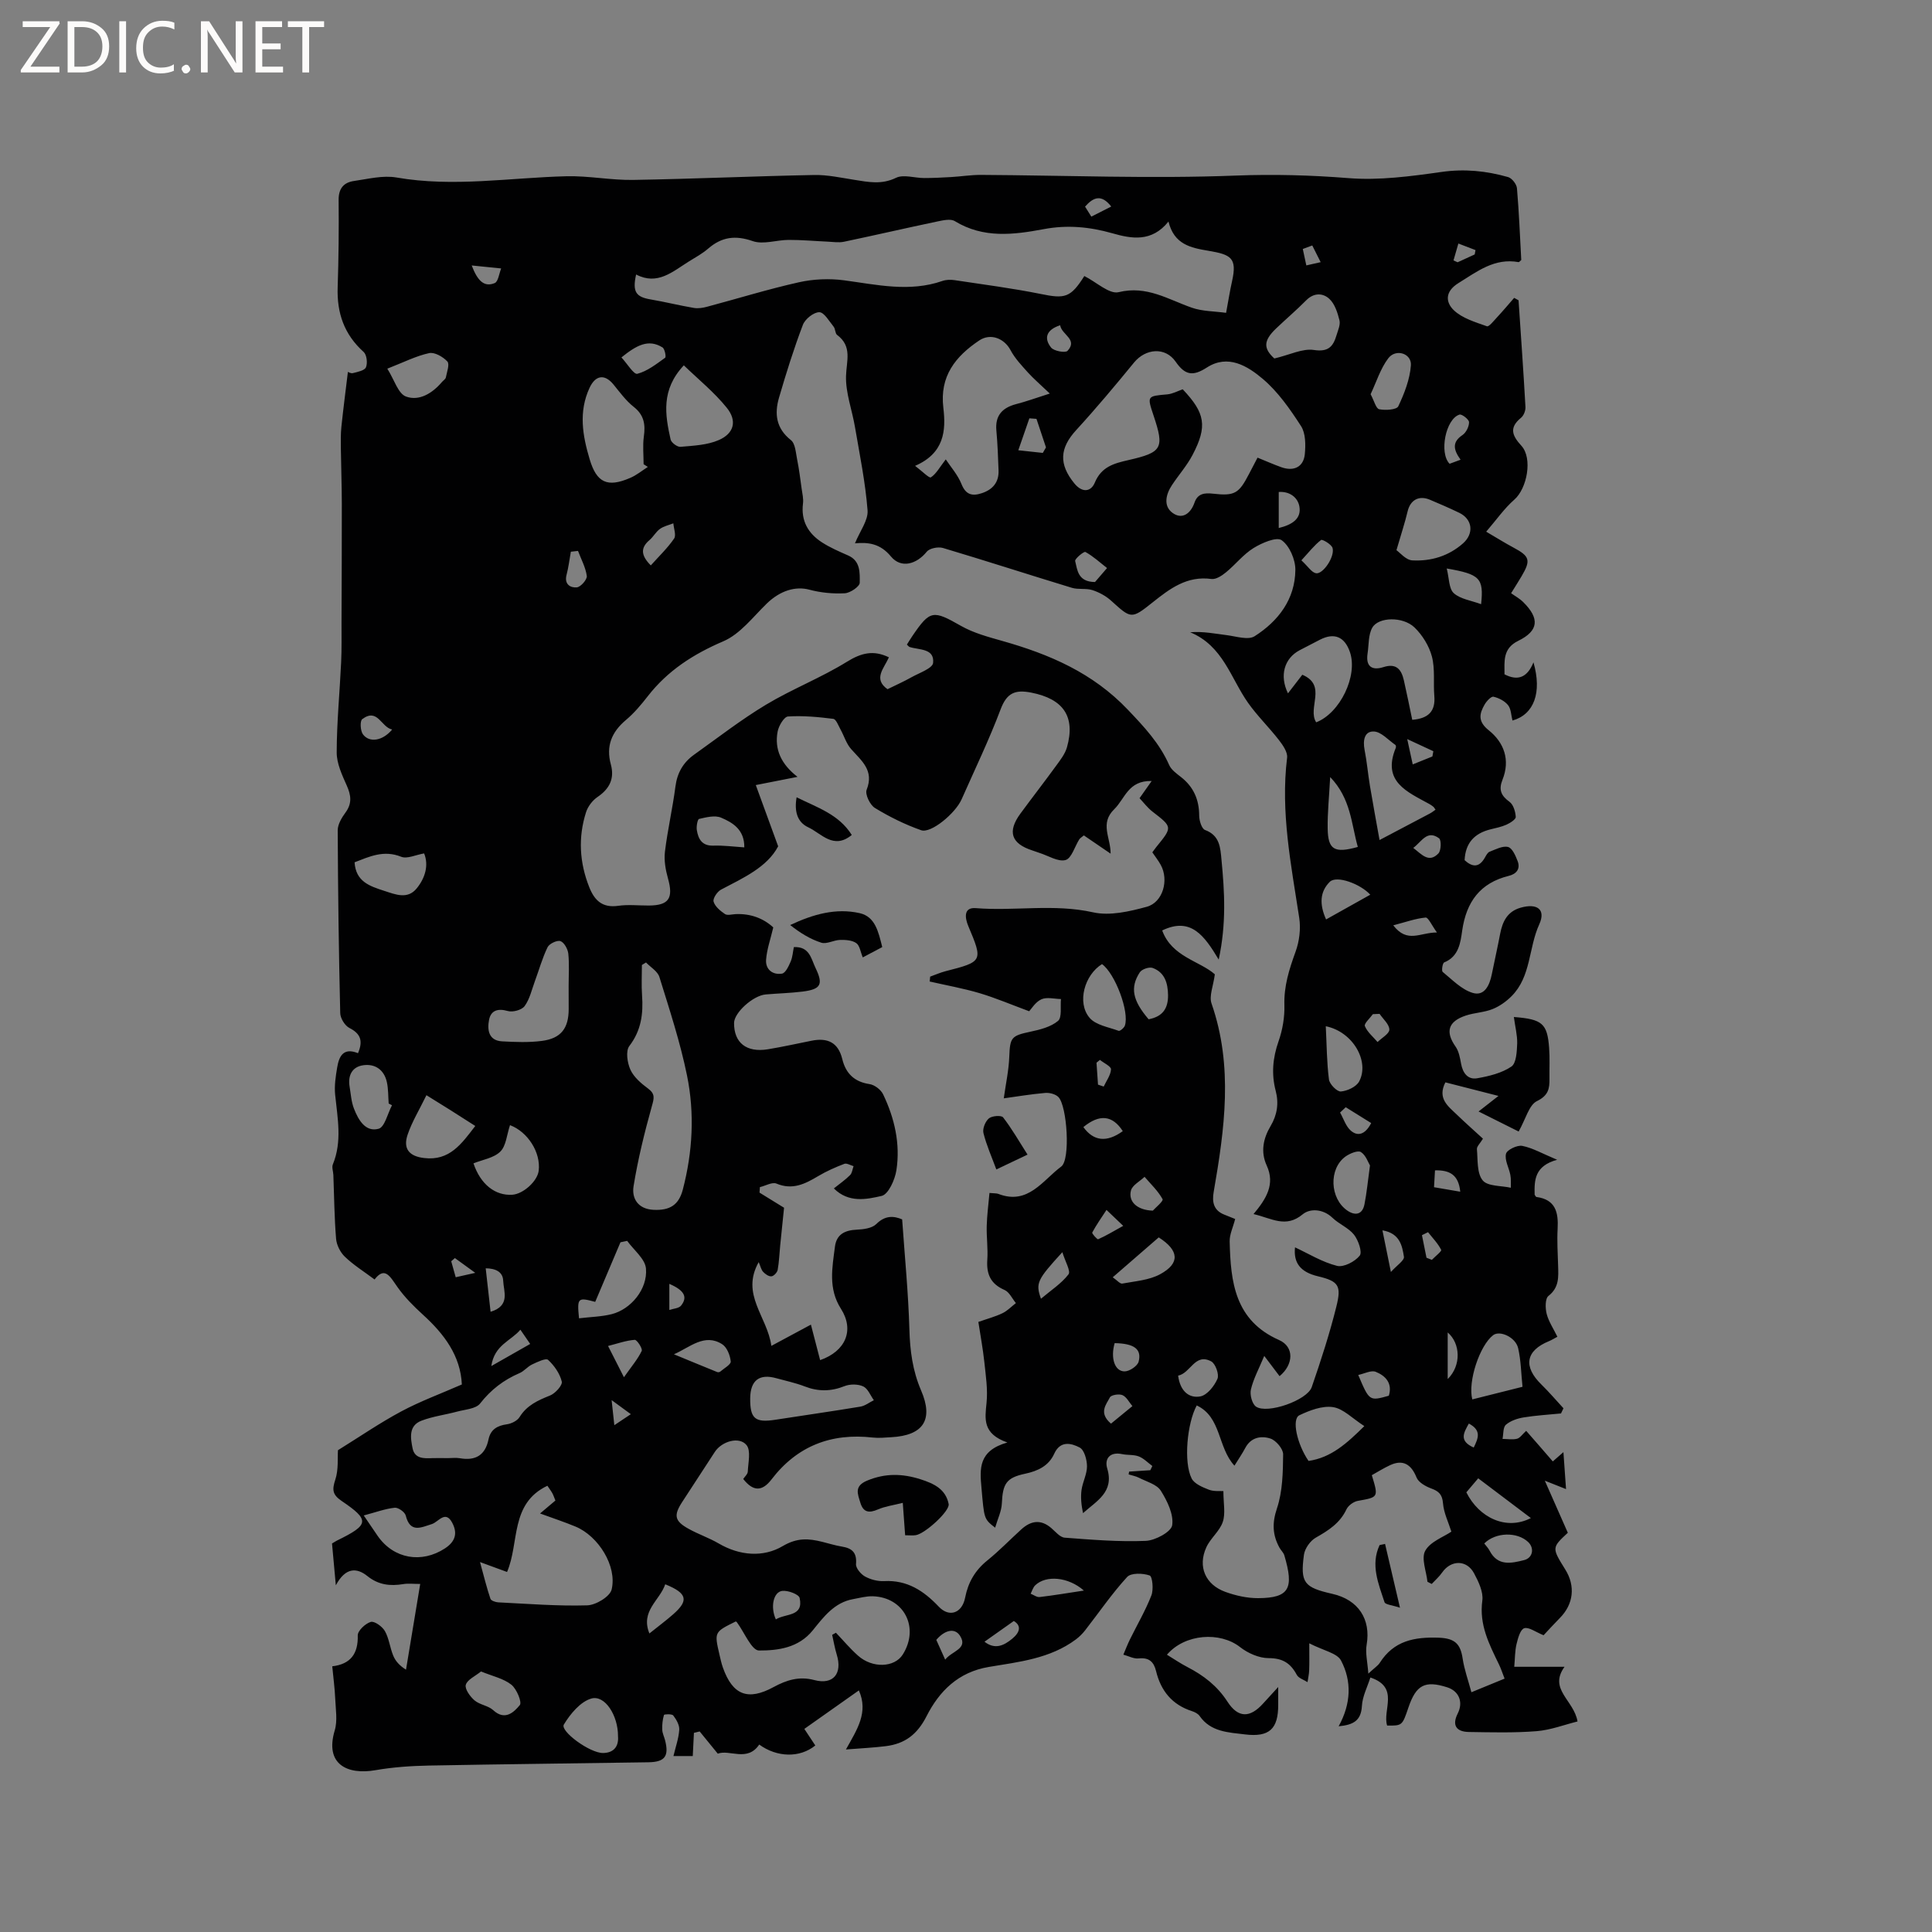 <svg enable-background="new 0 0 400 400" viewBox="0 0 400 400" xmlns="http://www.w3.org/2000/svg"><rect x="0" y="0" width="400" height="400" fill="#808080" stroke="none"/><g fill="#fcfbfa"><path d="m12.4 4.8-6.1 9h6v1.2h-8v-.5l6.1-8.9h-5.7v-1.2h7.6v.4z"/><path d="m14 15v-10.6h3c1.6 0 2.9.5 4 1.4s1.6 2.2 1.6 3.8-.5 3-1.6 3.9-2.4 1.5-4 1.5zm1.4-9.4v8.2h1.6c1.3 0 2.4-.4 3.1-1.1s1.1-1.8 1.1-3.1-.4-2.3-1.2-3-1.8-1-3.1-1z"/><path d="m26.1 4.4v10.6h-1.4v-10.6z"/><path d="m36.1 14.6c-.8.4-1.8.6-2.9.6-1.5 0-2.7-.5-3.6-1.4s-1.4-2.2-1.4-3.8c0-1.7.5-3.1 1.5-4.1s2.3-1.6 3.9-1.6c1 0 1.8.1 2.5.4v1.4c-.8-.4-1.6-.6-2.5-.6-1.2 0-2.1.4-2.9 1.2s-1.1 1.8-1.1 3.2c0 1.3.3 2.3 1 3s1.6 1.1 2.7 1.1c1 0 2-.2 2.7-.7v1.3z"/><path d="m37.6 14.3c0-.2.1-.5.3-.6s.4-.3.6-.3c.3 0 .5.1.6.3s.3.4.3.6-.1.4-.3.6-.4.3-.6.3c-.3 0-.5-.1-.6-.3s-.3-.4-.3-.6z"/><path d="m50.2 15h-1.6l-5.3-8.2c-.2-.2-.3-.5-.4-.7 0 .2.1.7.1 1.5v7.4h-1.4v-10.6h1.7l5.2 8.1c.2.4.4.6.4.7 0-.3-.1-.8-.1-1.5v-7.3h1.4z"/><path d="m58.6 15h-5.7v-10.6h5.5v1.2h-4.1v3.4h3.8v1.2h-3.8v3.6h4.3z"/><path d="m67.1 5.6h-3.1v9.4h-1.4v-9.4h-3v-1.2h7.5z"/></g><path d="m313.43 210.56c5.91.45 6.92 1.36 7.3 6.39.16 2.11.04 4.24.07 6.36.03 2.06-.2 3.49-2.59 4.66-1.65.81-2.3 3.66-3.79 6.3-2.16-1.08-4.82-2.41-8.3-4.15 1.8-1.41 2.71-2.12 4.12-3.22-3.97-1.01-7.47-1.91-10.99-2.81-1.69 3.32.53 4.91 2.32 6.63 1.75 1.69 3.57 3.3 5.46 5.03-.58.97-1.3 1.61-1.25 2.18.2 2.22-.03 4.95 1.19 6.45 1.02 1.26 3.82 1.08 5.83 1.53-.02-.88.07-1.79-.1-2.65-.28-1.49-1.22-3.07-.9-4.38.2-.82 2.32-1.84 3.36-1.64 2.17.43 4.19 1.61 7.23 2.88-4.67 1.27-4.74 4.21-4.66 7.23.12.16.23.45.37.47 3.97.53 4.57 3.19 4.39 6.57-.14 2.53.02 5.09.1 7.63.07 2.33.25 4.53-2 6.29-.7.55-.67 2.54-.37 3.71.41 1.6 1.4 3.05 2.22 4.74-.65.35-1.16.67-1.71.9-4.87 1.98-5.42 5.27-1.58 9.01 1.59 1.56 3.04 3.26 4.55 4.9-.17.36-.34.71-.51 1.07-2.58.26-5.18.4-7.73.82-1.29.21-2.72.69-3.68 1.52-.62.54-.49 1.93-.7 2.93 1.01.01 2.06.2 3-.03.63-.16 1.11-.93 1.9-1.64.91 1.04 1.79 2.04 2.66 3.04.9 1.04 1.8 2.08 2.85 3.29.65-.57 1.21-1.05 2.2-1.92.19 2.73.35 4.94.54 7.65-1.49-.59-2.39-.95-4.39-1.74 1.8 4.08 3.25 7.35 4.76 10.78-3.33 3.1-3.33 3.1-.52 7.62 2.13 3.42 1.7 7.17-1.12 10.02-1.26 1.28-2.47 2.61-3.38 3.58-1.66-.67-3.06-1.75-4.01-1.45-.81.26-1.3 2.08-1.59 3.29-.34 1.42-.31 2.94-.47 4.69h10.41c-3.37 4.67 1.95 6.9 2.69 11.32-2.74.68-5.57 1.78-8.48 2.01-4.64.37-9.32.24-13.99.17-2.73-.04-3.52-1.47-2.34-3.81 1.2-2.37.28-4.67-2.2-5.45-4.59-1.45-6.41-.49-8 4.19-1.28 3.77-1.28 3.77-4.41 3.74-1.01-3.22 2.63-7.92-3.47-9.95-.62 1.97-1.64 3.9-1.75 5.88-.17 3.09-1.8 3.93-4.82 4.22 2.6-4.71 2.73-9.36.5-13.61-.81-1.55-3.63-2.05-6.58-3.57 0 2.48.04 4.02-.02 5.57-.03.83-.22 1.65-.34 2.47-.76-.5-1.86-.81-2.23-1.52-1.28-2.39-2.91-3.45-5.81-3.45-2 0-4.31-1.02-5.93-2.29-4.12-3.23-11.39-2.79-15.14 1.58 1.44.88 2.8 1.81 4.25 2.56 3.35 1.73 6.18 3.91 8.28 7.16 2.21 3.41 4.65 3.41 7.37.4.82-.91 1.65-1.81 3.14-3.43v3.63c.02 5.03-1.81 6.8-6.89 6.18-3.4-.42-7.07-.49-9.38-3.81-.33-.48-1.01-.82-1.59-1.01-4.11-1.32-6.44-4.2-7.43-8.29-.46-1.9-1.45-2.86-3.6-2.62-1.02.11-2.11-.5-3.17-.78.45-1.06.86-2.14 1.37-3.17 1.49-3.03 3.21-5.96 4.43-9.09.48-1.22.22-3.92-.35-4.13-1.4-.5-3.87-.57-4.67.31-3.16 3.45-5.82 7.35-8.71 11.06-.55.7-1.21 1.35-1.92 1.88-5.33 3.97-11.78 4.64-17.99 5.68-6.38 1.06-10.3 5.07-12.9 10.19-1.94 3.81-4.49 5.71-8.42 6.21-2.55.32-5.13.44-8.28.69 2.33-4.18 4.7-7.66 2.68-12.23-3.94 2.78-7.57 5.34-11.29 7.97.9 1.36 1.58 2.4 2.27 3.43-3.23 2.63-7.96 2.47-11.61-.19-2.46 3.68-6.16.95-8.58 1.89-1.4-1.72-2.58-3.16-3.75-4.6-.4.1-.79.2-1.19.29-.08 1.54-.15 3.09-.24 4.8-.91 0-2.34 0-4 0 .44-1.86 1.08-3.63 1.2-5.44.07-.97-.6-2.12-1.24-2.96-.27-.35-1.87-.27-1.92-.11-.29.97-.4 2.02-.36 3.04.02.72.38 1.43.57 2.14.87 3.34.02 4.57-3.44 4.62-15.16.24-30.31.39-45.47.68-3.69.07-7.42.33-11.05.96-5.74 1-10.53-1.16-8.42-8.23.61-2.04.19-4.41.1-6.63-.09-2.11-.38-4.21-.61-6.65 3.75-.44 5.38-2.55 5.28-6.39-.03-.96 1.57-2.47 2.69-2.8.76-.22 2.39.95 2.93 1.9.86 1.52 1.04 3.42 1.72 5.07.45 1.11 1.27 2.06 2.65 2.92.95-5.76 1.91-11.51 2.94-17.75-1.47 0-2.51-.14-3.5.03-2.73.45-5.15.18-7.45-1.67-2.19-1.76-4.52-1.82-6.52 1.92-.32-3.52-.56-6.13-.79-8.66.5-.29.76-.47 1.04-.61 6.68-3.27 6.84-4.21.93-8.21-1.9-1.29-1.97-2.32-1.29-4.39.69-2.08.44-4.47.55-6.1 4.41-2.73 8.62-5.63 13.1-8.03 3.96-2.12 8.22-3.68 12.55-5.58-.27-5.94-3.65-10.44-8.05-14.44-1.92-1.75-3.79-3.62-5.28-5.73-1.51-2.13-2.59-4.37-4.74-1.57-2.27-1.69-4.39-3.01-6.15-4.71-.95-.91-1.72-2.43-1.82-3.74-.36-4.38-.39-8.78-.56-13.18-.03-.74-.36-1.58-.11-2.19 1.96-4.77.97-9.58.48-14.42-.19-1.85.1-3.79.42-5.66.38-2.29 1.27-4.19 4.31-2.95 1.04-2.46.63-4-1.78-5.22-.94-.48-1.88-2.01-1.9-3.08-.3-12.61-.47-25.23-.52-37.85 0-1.23.83-2.61 1.61-3.67 1.39-1.89 1.16-3.58.26-5.6-.97-2.18-2.09-4.56-2.08-6.86.01-6.23.63-12.45.92-18.68.13-2.71.07-5.43.08-8.15.03-8.24.07-16.48.06-24.72-.01-3.81-.15-7.61-.2-11.42-.02-1.48-.04-2.96.11-4.43.39-3.71.87-7.42 1.35-11.38 0 0 .58.37 1.03.26.98-.25 2.43-.53 2.71-1.21.36-.87.17-2.58-.48-3.17-4.03-3.62-5.56-8.06-5.38-13.37.2-6.04.26-12.08.2-18.12-.02-2.37 1.07-3.61 3.18-3.91 2.92-.42 5.99-1.21 8.8-.72 11.79 2.05 23.47.03 35.2-.26 4.6-.11 9.22.84 13.83.76 12.49-.21 24.98-.78 37.47-1.02 2.75-.05 5.53.57 8.28 1 2.91.46 5.64 1.04 8.63-.41 1.56-.76 3.86.04 5.83.04 1.85 0 3.7-.09 5.55-.2 2.08-.12 4.16-.46 6.24-.45 17.59.1 35.2.82 52.75.14 7.87-.3 15.53-.09 23.34.53 6.35.5 12.88-.38 19.24-1.28 4.77-.68 9.28-.22 13.78 1.06.8.23 1.77 1.47 1.84 2.32.43 4.96.62 9.94.89 14.85-.24.2-.43.46-.56.44-4.98-.9-8.53 1.92-12.43 4.33-2.94 1.82-2.61 4.06-.97 5.63 1.76 1.68 4.45 2.46 6.85 3.32.43.15 1.45-1.17 2.12-1.88 1.21-1.3 2.35-2.66 3.52-4 .3.17.6.33.91.5.49 7.36 1.02 14.73 1.43 22.1.04.74-.36 1.77-.91 2.22-2.5 2.04-1.88 3.67.06 5.79 2.39 2.6 1.17 8.87-1.45 11.16-2.1 1.84-3.73 4.21-5.83 6.64 2.2 1.29 3.89 2.35 5.65 3.29 3.37 1.8 3.63 2.61 1.69 5.91-.59 1-1.21 1.97-2.18 3.54.79.57 1.75 1.09 2.49 1.82 3.46 3.41 3.23 5.96-1.02 8.04-3.26 1.6-2.83 4.26-2.84 6.93 2.82 1.46 4.75.6 6-2.48 1.79 6.24.13 10.79-4.35 12.05-.28-1.08-.28-2.39-.91-3.18-.69-.87-1.92-1.5-3.02-1.75-.48-.11-1.42.9-1.82 1.59-1.12 1.93-1.46 3.52.83 5.35 3.2 2.55 4.49 6.17 2.85 10.26-.82 2.05-.3 3.29 1.46 4.56.8.58 1.23 2.04 1.29 3.12.03.51-1.14 1.25-1.9 1.6-1.05.47-2.22.7-3.34.98-3.25.81-5.18 2.75-5.35 6.38 1.54 1.4 2.96 1.65 4.2-.53.26-.46.56-1.06.98-1.22 1.25-.48 2.7-1.27 3.82-.98.88.23 1.56 1.83 1.99 2.95.6 1.6-.28 2.65-1.85 3.03-5.94 1.47-8.78 5.38-9.64 11.33-.35 2.45-.68 5.36-3.73 6.59-.34.14-.58 1.73-.31 1.96 1.96 1.6 3.89 3.64 6.19 4.34 2.47.76 3.53-1.59 3.98-3.84.56-2.8 1.2-5.59 1.73-8.39.49-2.55 1.5-4.62 4.23-5.4 3.43-.98 5.28.35 3.86 3.46-2.22 4.86-1.67 10.78-5.71 14.84-1.11 1.12-2.5 2.11-3.95 2.69-1.74.7-3.74.74-5.54 1.34-3.69 1.23-4.27 3.37-2.12 6.43.68.97.92 2.32 1.14 3.53.35 1.96 1.42 3.37 3.36 3.02 2.45-.43 5.07-1.07 7.06-2.42 1.03-.7 1.13-3.14 1.2-4.81.03-1.73-.44-3.53-.69-5.45zm-126.65 41.9c.54 7.71 1.28 15.23 1.5 22.76.12 4.41.66 8.56 2.42 12.65 2.63 6.09.45 9.33-6.18 9.69-1.27.07-2.56.21-3.81.07-8.6-.98-15.66 1.73-20.97 8.66-1.93 2.52-3.78 2.56-5.86-.08.32-.5.92-1 .94-1.53.08-1.87.68-4.35-.26-5.49-1.52-1.86-5.13-.78-6.56 1.41-2.26 3.46-4.52 6.92-6.77 10.39-1.79 2.75-1.57 3.92 1.31 5.52 2.02 1.13 4.26 1.88 6.26 3.05 4.36 2.55 9.23 2.91 13.24.55 3.03-1.79 5.39-1.59 8.24-.88 1.34.33 2.66.75 4.01.97 2.12.34 3.14 1.24 2.94 3.62-.07.83.99 2.09 1.85 2.57 1.16.64 2.65 1.03 3.97.96 4.78-.25 8.19 2 11.32 5.3 2.17 2.29 4.83 1.34 5.45-1.88.62-3.17 2.07-5.66 4.6-7.7 2.46-1.99 4.67-4.28 7.02-6.42 1.99-1.81 4.04-2.16 6.23-.27.87.75 1.8 1.91 2.77 1.98 5.58.42 11.19.89 16.77.66 1.98-.08 5.28-1.87 5.48-3.24.33-2.25-1.02-5.03-2.36-7.15-.84-1.32-2.95-1.87-4.53-2.68-.66-.34-1.42-.46-2.13-.69.03-.19.07-.39.1-.58 1.46-.1 2.93-.19 4.39-.29.14-.29.28-.58.42-.87-.93-.68-1.77-1.58-2.8-1.98-1.05-.41-2.31-.24-3.45-.48-2.57-.55-3.69.99-3.09 2.97 1.48 4.89-2.18 6.7-5.01 9.25-.35-1.64-.52-3.25-.31-4.8.23-1.66 1.14-3.28 1.13-4.92-.01-1.34-.56-3.37-1.52-3.87-1.73-.9-4.01-1.49-5.27 1.3-1.14 2.51-3.38 3.57-6.02 4.13-3.91.83-4.63 2.06-4.82 6.17-.07 1.58-.84 3.13-1.39 5-2.35-1.83-2.26-1.84-2.83-8.28-.35-3.91-.67-7.64 5.36-9.36-5.17-1.82-4.64-4.87-4.31-8.18.29-2.8-.16-5.69-.46-8.53-.29-2.71-.8-5.4-1.23-8.25 1.84-.65 3.48-1.08 4.98-1.8 1.03-.49 1.87-1.39 2.79-2.1-.77-.93-1.36-2.29-2.36-2.72-2.88-1.25-3.76-3.27-3.56-6.24.16-2.32-.18-4.66-.12-6.99.06-2.26.36-4.51.57-6.85 1.01.1 1.46.05 1.83.19 6.17 2.39 9.2-2.83 13.03-5.66 1.94-1.43 1.21-12.51-.57-14.37-.59-.62-1.84-.95-2.75-.87-2.92.25-5.81.74-8.58 1.12.42-3.03 1.04-5.82 1.14-8.63.15-3.96.42-4.33 4.34-5.16 2.02-.43 4.25-.98 5.75-2.24.86-.73.45-2.97.61-4.53-1.37-.02-2.93-.46-4.06.06-1.24.56-2.07 2-2.52 2.47-3.7-1.37-6.93-2.75-10.28-3.75-3.38-1-6.88-1.62-10.32-2.41.03-.34.06-.68.1-1.01 1.06-.38 2.09-.84 3.17-1.12 7.76-1.98 7.79-2.08 4.72-9.36-.68-1.62-1.04-3.91 1.55-3.7 8.08.65 16.18-.95 24.31.87 3.46.77 7.53-.18 11.09-1.15 3.37-.92 4.62-5.55 2.9-8.67-.5-.91-1.16-1.74-1.74-2.6.33-.44.56-.79.83-1.12 3.37-4.14 3.34-4.11-.8-7.31-1.04-.81-1.86-1.91-2.68-2.78.92-1.31 1.6-2.27 2.51-3.56-4.87-.13-5.51 3.65-7.74 5.83-3.06 2.98-.74 5.85-.76 9.21-2.34-1.6-3.97-2.71-5.54-3.78-.47.4-.78.56-.94.81-.95 1.5-1.61 3.95-2.85 4.29-1.55.42-3.57-.9-5.39-1.47-.5-.16-1-.35-1.5-.52-4.38-1.42-5.19-3.9-2.45-7.63 2.45-3.33 4.99-6.6 7.42-9.94.86-1.18 1.82-2.41 2.21-3.77 1.81-6.42-.78-10.03-7.38-11.33-3.37-.66-5.07.06-6.35 3.45-2.39 6.33-5.34 12.45-8.08 18.64-1.3 2.93-6.35 7.11-8.37 6.4-3.33-1.17-6.56-2.77-9.58-4.61-1.02-.62-2.08-2.84-1.71-3.77 1.59-4.02-1.06-5.99-3.22-8.43-1-1.13-1.45-2.73-2.21-4.09-.43-.78-.9-2.09-1.48-2.16-3.1-.39-6.26-.69-9.37-.49-.81.05-1.93 1.93-2.15 3.12-.69 3.66.72 6.76 4.12 9.38-3.06.6-5.4 1.07-8.64 1.7 1.57 4.31 3.02 8.27 4.63 12.68-2.28 4.32-7.14 6.5-11.83 8.97-.78.41-1.73 1.83-1.54 2.48.3 1.02 1.39 1.92 2.35 2.57.5.34 1.44.06 2.18.02 3.12-.15 5.79.87 7.83 2.75-.56 2.4-1.33 4.52-1.49 6.69-.15 2.02 1.37 3.19 3.29 2.88.73-.12 1.38-1.53 1.79-2.48.41-.94.46-2.02.67-3.01 3.25-.17 3.57 2.4 4.48 4.3 1.66 3.44 1.13 4.43-2.71 4.91-2.52.31-5.07.37-7.6.59-2.63.23-6.53 3.77-6.55 5.9-.03 4.11 2.57 6.18 7.01 5.45 3.03-.5 6.03-1.17 9.04-1.77 3.28-.66 5.51.32 6.36 3.82.71 2.91 2.46 4.69 5.63 5.16 1.04.15 2.36 1.15 2.82 2.12 2.38 4.96 3.59 10.26 2.75 15.72-.3 1.96-1.66 4.99-3.05 5.31-3.12.72-6.83 1.51-9.9-1.55 1.27-1.02 2.41-1.8 3.36-2.76.43-.43.49-1.22.72-1.85-.64-.18-1.41-.67-1.91-.48-1.86.71-3.7 1.52-5.41 2.54-2.72 1.62-5.31 2.94-8.64 1.55-.89-.37-2.27.46-3.43.73-.03.38-.05.76-.08 1.14 1.73 1.07 3.46 2.13 5.08 3.13-.27 2.61-.54 5.21-.8 7.82-.17 1.68-.22 3.38-.52 5.04-.1.54-.8 1.29-1.29 1.34-.55.06-1.29-.46-1.72-.93-.41-.44-.54-1.14-.92-2.01-3.78 6.71 1.78 11.23 2.62 17.34 3.09-1.66 5.61-3.01 8.19-4.4.65 2.48 1.28 4.91 1.91 7.35 5.29-1.85 7.13-6.21 4.31-10.63-2.68-4.2-1.8-8.52-1.24-12.89.33-2.55 2.08-3.38 4.52-3.49 1.38-.06 3.14-.29 4.02-1.15 1.87-1.87 3.67-1.7 5.37-.98zm-9.77-139.97c1.04-2.56 2.77-4.77 2.61-6.83-.45-5.79-1.63-11.52-2.61-17.27-.6-3.53-1.95-7.05-1.85-10.54.09-3.14 1.33-6.14-1.84-8.5-.43-.32-.35-1.26-.73-1.72-.92-1.13-1.96-2.98-2.96-2.99-1.16-.01-2.94 1.41-3.4 2.61-1.88 4.94-3.46 10-4.94 15.07-.97 3.33-.63 6.36 2.46 8.8.93.74 1.01 2.66 1.3 4.07.4 1.97.64 3.98.92 5.98.14 1.02.41 2.08.28 3.08-.45 3.6 1.08 6.21 3.96 8.06 1.68 1.08 3.54 1.88 5.38 2.69 2.59 1.13 2.42 3.61 2.41 5.65 0 .77-1.97 2.12-3.09 2.18-2.43.13-4.98-.11-7.33-.74-2.87-.77-6.06.17-8.86 2.9-2.85 2.78-5.49 6.29-8.96 7.78-6.21 2.66-11.51 6.06-15.65 11.38-1.36 1.75-2.82 3.49-4.51 4.91-2.97 2.5-4.17 5.4-3.13 9.21.79 2.91-.25 5.03-2.75 6.73-1.05.71-2.01 1.97-2.39 3.17-1.66 5.22-1.36 10.42.68 15.54 1.09 2.74 2.73 4.29 5.97 3.83 2.08-.3 4.23-.05 6.35-.06 4.16-.02 5.12-1.51 3.97-5.6-.5-1.78-.85-3.75-.63-5.56.55-4.52 1.59-8.97 2.17-13.48.37-2.85 1.63-5.01 3.89-6.61 4.91-3.5 9.7-7.23 14.86-10.33 5.41-3.25 11.39-5.57 16.76-8.89 3-1.86 5.51-2.46 8.69-.92-1.01 2.29-3.32 4.46-.29 6.6 1.72-.85 3.36-1.57 4.92-2.45 1.63-.92 4.41-1.86 4.52-3 .3-3.02-2.85-2.65-4.85-3.28-.17-.05-.29-.24-.58-.5.37-.59.75-1.21 1.15-1.8 3.67-5.4 4.28-5.36 10.05-2.08 2.6 1.48 5.64 2.29 8.56 3.12 9.77 2.76 18.72 6.59 26 14.25 3.4 3.57 6.56 6.94 8.55 11.45.44.99 1.52 1.76 2.43 2.47 2.62 2.05 3.77 4.68 3.78 8 0 1.03.52 2.72 1.21 2.97 3.09 1.14 3.17 3.7 3.41 6.21.63 6.57 1.03 13.14-.58 20.62-2.97-4.95-5.76-8.89-11.7-6.03 1.99 5.48 7.77 6.31 10.9 9.08-.31 2.4-1.23 4.49-.68 6.06 4.52 12.99 2.7 25.98.44 39-.36 2.07-.03 3.8 2.16 4.68.94.38 1.88.76 2.29.92-.45 1.75-1.18 3.21-1.14 4.66.2 8.36 1.05 16.34 10.23 20.4 3.17 1.4 3.02 5.07.1 7.48-.97-1.28-1.93-2.55-3.17-4.19-1.1 2.64-2.24 4.72-2.76 6.94-.26 1.08.24 3.01 1.06 3.56 2.35 1.58 10.58-1.31 11.53-4.04 1.9-5.5 3.7-11.05 5.1-16.68 1.07-4.31.51-5.24-3.82-6.27-3.68-.88-5.08-2.82-4.74-5.99 2.81 1.31 5.63 3.06 8.69 3.83 1.37.35 3.71-.87 4.7-2.11.58-.72-.28-3.19-1.17-4.33-1.14-1.44-3.11-2.2-4.47-3.51-1.96-1.88-4.66-1.96-6.15-.73-3.52 2.93-6.4.84-10.19-.04 2.65-3.17 4.51-6.17 2.73-10.05-1.29-2.81-.74-5.58.8-8.17 1.36-2.29 1.74-4.69 1.06-7.29-.91-3.47-.62-6.82.59-10.26.83-2.36 1.28-5 1.21-7.49-.12-3.94 1-7.44 2.31-11.05.79-2.17 1.11-4.76.76-7.03-1.68-10.99-3.89-21.91-2.51-33.15.14-1.14-.88-2.6-1.7-3.66-2.05-2.64-4.48-5-6.4-7.72-3.58-5.08-5.16-11.78-11.97-14.59 2.73-.21 5.17.3 7.64.61 1.92.25 4.39 1.06 5.71.21 4.91-3.13 8.38-7.67 8.43-13.73.02-2.12-1.2-4.98-2.83-6.14-1.06-.76-4.1.55-5.83 1.62-2.12 1.31-3.74 3.42-5.71 5.03-.84.69-2.07 1.5-3 1.37-5.06-.69-8.6 1.99-12.21 4.87-4.4 3.51-4.43 3.36-8.56-.37-1.08-.98-2.48-1.74-3.87-2.19-1.33-.43-2.92-.07-4.26-.48-8.91-2.71-17.77-5.59-26.7-8.25-.99-.29-2.77.06-3.35.78-2.1 2.59-5.31 3.54-7.42.97-2.2-2.65-4.63-2.97-7.44-2.71zm47.49-55.34c2.5 1.25 5.17 3.81 7.1 3.34 5.84-1.43 10.25 1.51 15.17 3.22 2.18.76 4.63.72 7.08 1.06.48-2.59.79-4.57 1.23-6.53 1.09-4.86-.21-5.53-4.9-6.32-3.69-.62-7.09-1.31-8.26-6.05-3.47 4.32-7.63 3.57-11.65 2.42-4.68-1.33-9.32-1.76-14.11-.86-6.3 1.18-12.54 1.98-18.48-1.65-.89-.54-2.48-.16-3.69.09-6.43 1.35-12.82 2.83-19.25 4.18-1.08.23-2.25.03-3.38-.02-2.69-.12-5.37-.37-8.06-.36-2.5 0-5.26 1.01-7.45.25-3.62-1.26-6.43-.87-9.23 1.55-1.19 1.03-2.61 1.81-3.96 2.64-3.38 2.1-6.52 5.05-10.96 2.72-.8 3.59-.04 4.65 2.99 5.16 3 .51 5.95 1.25 8.95 1.76.88.15 1.87 0 2.75-.24 6.34-1.69 12.62-3.64 19.02-5.07 3-.67 6.27-.81 9.31-.41 6.82.91 13.56 2.51 20.39.14.77-.27 1.7-.29 2.52-.17 5.95.9 11.93 1.67 17.83 2.86 5.04 1.04 6.19.79 9.04-3.71zm58.8 289.35c1.31-1.22 1.98-1.63 2.36-2.22 2.91-4.58 7.15-5.4 12.26-5.21 3.33.13 4.45 1.32 4.9 4.28.34 2.29 1.15 4.51 1.82 7.01 2.75-1.13 4.76-1.95 6.87-2.82-.47-1.21-.76-2.11-1.17-2.95-2.02-4.17-4.13-8.21-3.44-13.21.24-1.78-.79-3.92-1.71-5.64-1.52-2.85-4.78-2.8-6.61-.17-.6.87-1.43 1.58-2.16 2.37-.29-.15-.59-.3-.88-.45-.23-2.18-1.33-4.85-.46-6.42 1.04-1.89 3.77-2.84 5.41-3.96-.61-1.95-1.57-3.87-1.73-5.85-.15-1.85-.86-2.51-2.44-3.09-1.17-.43-2.64-1.26-3.05-2.29-1.09-2.71-2.81-3.76-5.43-2.55-1.33.61-2.58 1.4-3.82 2.09 1.4 4.62 1.39 4.55-2.9 5.32-.88.16-1.97.95-2.35 1.75-1.35 2.87-3.73 4.38-6.36 5.87-1.14.65-2.26 2.24-2.44 3.52-.79 5.83.02 6.78 5.88 8.11 5.4 1.22 8 5.26 7.1 10.53-.3 1.68.17 3.5.35 5.98zm-22.94-251.75c1.83.74 3.37 1.43 4.95 1.99 2.58.91 4.59-.07 4.84-2.73.18-1.92.18-4.3-.79-5.8-2.27-3.51-4.76-7.09-7.91-9.76s-7.21-5.18-11.58-2.36c-2.87 1.85-4.5 1.63-6.46-1.2-2.16-3.12-6.23-2.74-8.61.16-3.89 4.75-7.83 9.46-11.97 13.98-3.45 3.75-3.65 7.07-.39 11.06 1.66 2.03 3.45 1.71 4.23-.17 1.37-3.3 3.97-3.98 6.94-4.66 7.04-1.6 7.48-2.46 5.23-9.2-1.37-4.1-1.36-4.04 2.83-4.41 1.09-.1 2.13-.68 3.2-1.05 4.65 4.91 5.15 7.64 2.04 13.58-1.16 2.22-2.88 4.15-4.27 6.26-1.28 1.92-1.81 4.32.1 5.73 1.97 1.46 3.76.22 4.57-2.11.65-1.88 2.06-2.05 3.82-1.85 4.5.51 5.36-.02 7.46-4.07.53-1.03 1.07-2.05 1.77-3.39zm-12.59 196.23c-1.99 3.68-2.76 11.73-1.05 15.13.56 1.1 2.24 1.8 3.55 2.31 1.05.41 2.32.24 3.02.3 0 2.54.47 4.64-.13 6.39-.65 1.92-2.56 3.37-3.41 5.26-1.8 3.97-.21 7.7 3.94 9.21 2.15.78 4.52 1.31 6.79 1.3 6.54-.03 7.43-2.08 5.43-8.85-.17-.58-.71-1.05-1.01-1.6-1.44-2.63-1.55-5.08-.52-8.14 1.17-3.49 1.24-7.43 1.28-11.19.01-1.12-1.47-2.88-2.63-3.26-1.88-.62-4.01-.3-5.19 1.91-.64 1.2-1.41 2.33-2.26 3.7-3.52-3.8-2.67-10.05-7.81-12.47zm-114.02-91.71c-.28.17-.57.35-.85.52 0 2.1-.12 4.2.03 6.29.27 3.8-.16 7.25-2.63 10.48-.79 1.03-.43 3.48.22 4.91.7 1.54 2.22 2.84 3.64 3.89 1.55 1.14 1.25 2.05.79 3.7-1.52 5.45-2.88 10.97-3.78 16.55-.4 2.51.91 4.71 4.13 4.87 3.4.17 5.24-1.02 6.07-4.19 2.04-7.81 2.47-15.77.87-23.62-1.41-6.91-3.63-13.65-5.72-20.4-.37-1.18-1.82-2.01-2.77-3zm83.6-117.79c-2.03-1.94-3.36-3.07-4.52-4.35-1.3-1.45-2.7-2.92-3.6-4.62-1.3-2.46-4.14-3.59-6.48-2.03-4.94 3.31-8.23 7.42-7.44 13.95.57 4.74.19 9.4-5.85 12.02 1.46 1.1 2.93 2.61 3.27 2.38 1.11-.73 1.81-2.08 3.08-3.72 1.03 1.56 2.49 3.2 3.26 5.12.9 2.26 2.28 2.52 4.2 1.88 2.25-.74 3.56-2.25 3.47-4.71-.1-2.75-.2-5.5-.45-8.24-.29-3.1 1.19-4.72 4.04-5.48 2-.51 3.97-1.22 7.02-2.2zm-65.01 254.22c-4.46 2.2-4.46 2.2-3.4 6.8.22.93.41 1.87.73 2.76 2.02 5.69 5.18 6.92 10.49 4.03 2.67-1.45 5.29-2.29 8.44-1.45 3.92 1.04 5.85-1.34 4.64-5.27-.41-1.33-.64-2.73-.95-4.09.26-.15.52-.3.78-.44 1.52 1.59 2.93 3.29 4.57 4.74 2.99 2.67 7.56 2.48 9.27-.23 3.5-5.56.28-11.86-6.22-12.06-1.34-.04-2.71.35-4.05.59-3.9.69-6.13 3.7-8.36 6.46-2.95 3.66-7.23 4.19-11.14 4.18-1.52 0-3.04-3.78-4.56-5.83-.05-.08-.15-.13-.24-.19zm-52.96-12.29c.85 3.11 1.41 5.39 2.16 7.6.13.39 1.05.71 1.62.74 6.14.3 12.28.8 18.41.62 1.79-.05 4.7-1.8 5.06-3.27 1.17-4.85-2.75-11.08-7.48-13.04-2.32-.96-4.71-1.75-7.34-2.71 1.22-1.03 2.18-1.84 3.18-2.68-.23-.56-.39-1.06-.63-1.51-.29-.52-.66-.99-1.03-1.55-7.78 3.7-5.75 11.77-8.35 17.85-1.61-.58-3.13-1.14-5.6-2.05zm-6.71-21.52c.85 0 1.72-.12 2.54.02 3.23.57 5.25-.61 5.93-3.89.43-2.06 1.8-2.86 3.82-3.14.94-.13 2.14-.73 2.61-1.49 1.51-2.44 3.79-3.46 6.3-4.46 1.09-.43 2.62-2.13 2.44-2.89-.4-1.66-1.56-3.32-2.84-4.5-.45-.41-2.24.45-3.31.96-.94.44-1.65 1.39-2.6 1.79-3.28 1.41-5.92 3.43-8.16 6.29-.88 1.12-3.11 1.23-4.76 1.68-2.45.66-5.03.98-7.38 1.88-2.7 1.03-2.27 3.58-1.84 5.72.44 2.15 2.31 2.11 4.07 2.03 1.06-.04 2.12 0 3.18 0zm41.46-205.22c-.29-.19-.59-.37-.88-.56 0-1.91-.21-3.85.05-5.72.35-2.49.07-4.45-2.09-6.15-1.62-1.27-2.88-3.03-4.21-4.65-1.82-2.21-3.71-1.93-4.94.71-2.3 4.96-1.45 9.87.03 14.81 1.44 4.81 3.64 5.88 8.35 3.85 1.32-.55 2.47-1.51 3.69-2.29zm-16.4 107.45c0-2.23.16-4.47-.07-6.67-.1-.96-.85-2.32-1.62-2.6-.69-.24-2.31.52-2.67 1.26-1.09 2.24-1.76 4.69-2.63 7.04-.65 1.76-1.06 3.7-2.13 5.16-.59.8-2.46 1.31-3.48 1.01-2.1-.6-3.51-.1-3.88 1.85-.39 2.03-.11 4.27 2.7 4.43 2.74.15 5.53.26 8.24-.09 3.98-.52 5.55-2.62 5.55-6.61-.01-1.6-.01-3.19-.01-4.78zm174.66-55.09c3.41-.28 4.83-1.81 4.57-4.94-.23-2.72.18-5.58-.5-8.17-.58-2.19-1.97-4.44-3.61-6.02-2.4-2.3-7.46-2.18-8.73.05-.85 1.49-.7 3.55-.98 5.36-.41 2.69.93 3.56 3.28 2.81 2.7-.87 3.73.51 4.24 2.75.61 2.67 1.14 5.35 1.73 8.16zm-150.81-73.39c-4.76 5.07-3.88 10.23-2.74 15.35.15.66 1.39 1.58 2.05 1.52 2.68-.24 5.53-.35 7.93-1.4 3.17-1.38 3.84-3.99 1.64-6.7-2.59-3.21-5.87-5.86-8.88-8.77zm13.74 213.85c-.04 4.24 1.01 5.11 5.24 4.45 5.85-.91 11.72-1.74 17.56-2.71.98-.16 1.87-.88 2.8-1.33-.71-.99-1.23-2.41-2.2-2.86-1.08-.5-2.73-.51-3.86-.06-2.82 1.13-5.48 1.15-8.29.05-1.86-.72-3.85-1.13-5.79-1.67-3.55-1.01-5.42.41-5.46 4.13zm141.89-121.85c-.21-.29-.3-.48-.45-.61-.24-.2-.51-.38-.78-.54-4.58-2.54-9.91-4.61-7-11.65.07-.17.04-.53-.08-.61-1.47-1.01-2.93-2.72-4.45-2.78-1.99-.09-2.3 1.88-1.93 3.79.49 2.48.7 5.02 1.12 7.52.6 3.6 1.27 7.18 1.98 11.16 3.81-2 7.07-3.71 10.32-5.44.45-.22.85-.55 1.27-.84zm-24.71-18.09c4.95-1.91 8.65-9.62 7-14.51-1.08-3.21-3.25-4.12-6.21-2.6-1.41.72-2.81 1.44-4.21 2.18-3.18 1.68-4.22 5.24-2.42 8.93 1.04-1.36 2.02-2.62 2.97-3.85 5.21 2.2.99 6.88 2.87 9.85zm16.62-35.64c.69.47 1.94 2.03 3.27 2.11 3.85.21 7.51-.87 10.51-3.52 2.32-2.05 1.97-5-.78-6.33-1.99-.96-4.02-1.84-6.06-2.7-2.31-.97-4.08.06-4.63 2.41-.56 2.37-1.34 4.68-2.31 8.03zm-25.28-39.69c3.22-.76 5.83-2.12 8.19-1.76 3.04.46 4-.76 4.69-3.08.3-1.01.83-2.15.6-3.07-.39-1.57-.96-3.38-2.08-4.42-1.32-1.24-3.2-1.33-4.79.27-2 2.02-4.17 3.87-6.23 5.83-2.7 2.57-2.64 4.17-.38 6.23zm-188.53 239.54c1.34 1.97 2.1 3.11 2.88 4.23 3.34 4.8 9.12 5.73 13.93 2.59 2.3-1.51 2.59-3.28 1.49-5.34-1.41-2.63-2.84-.13-4.19.3-2.28.72-4.49 1.91-5.42-1.77-.18-.72-1.56-1.69-2.28-1.61-1.96.21-3.86.92-6.41 1.6zm30.28-80.81c-.67 2-.8 4.29-2.01 5.48-1.35 1.33-3.68 1.67-5.55 2.43 1.45 4.35 4.5 6.72 8.02 6.5 2.28-.15 5.2-2.79 5.48-4.96.47-3.81-2.28-8.08-5.94-9.45zm-7.19.17c-1.96-1.25-3.55-2.28-5.16-3.29-1.53-.97-3.08-1.91-4.95-3.08-1.48 3.04-2.99 5.5-3.89 8.15-1.02 3 .38 4.51 3.43 4.86 5.24.62 7.71-2.91 10.57-6.64zm21.48 39.82c2.42-.29 4.66-.33 6.77-.86 3.95-1 7.46-5.17 7.09-9.44-.17-2.01-2.53-3.83-3.89-5.73-.46.1-.93.2-1.39.29-1.74 4.12-3.49 8.23-5.23 12.34-3.62-.98-3.77-.85-3.35 3.4zm195.34 14.18c-.29-2.78-.32-5.44-.9-7.98-.52-2.29-3.8-3.77-5.19-2.7-2.78 2.14-5.26 9.58-4.31 13.29 3.34-.84 6.69-1.68 10.4-2.61zm-44.3 15.35c4.69-.68 7.93-3.64 11.55-7.21-2.48-1.59-4.35-3.61-6.48-3.93-2.21-.33-4.82.66-6.96 1.68-1.64.77-.51 5.96 1.89 9.46zm-183.11-125.78c-1.73.29-3.52 1.19-4.76.69-3.61-1.45-6.56-.03-9.64 1.15.25 4 3.12 4.93 6.11 5.9 2.38.77 4.83 1.82 6.73-.47 1.79-2.18 2.55-4.83 1.56-7.27zm40.14 182.77c.03-4.26-2.7-8.61-5.54-7.79-2.26.66-4.34 3.18-5.67 5.38-.82 1.36 5.38 5.93 8.12 5.89 2.08-.02 3.28-1.23 3.09-3.48zm100.21-159.85c-3.62 2.22-5.25 7.98-2.57 11.12 1.29 1.52 3.93 1.92 6.01 2.69.28.1 1.12-.6 1.29-1.07.98-2.85-2.03-10.81-4.73-12.74zm-147 29.22c-.23-.12-.46-.24-.69-.36-.11-1.47-.06-2.98-.37-4.41-.55-2.53-2.39-3.85-4.85-3.52-2.33.31-3.26 2.09-2.87 4.42.26 1.55.35 3.18.92 4.61.9 2.29 2.36 4.87 5.08 4.13 1.27-.33 1.87-3.16 2.78-4.87zm-.97-152.5c1.45 2.3 2.24 5.18 3.87 5.77 2.73 1 5.47-.68 7.44-3.01.27-.32.74-.59.81-.95.22-1.12.82-2.75.31-3.3-.9-.97-2.65-1.98-3.78-1.73-2.71.59-5.27 1.9-8.65 3.22zm194.3 136.14c.2 3.96.2 7.53.66 11.04.13.97 1.68 2.54 2.46 2.47 1.35-.11 3.2-.97 3.79-2.08 2.19-4.1-1.23-10.27-6.91-11.43zm9.15 28.83c-.37-.6-.85-2.13-1.88-2.78-.63-.4-2.29.29-3.18.92-3.51 2.52-3.28 8.71.39 11.21 1.62 1.1 3.11.83 3.53-1.32.47-2.37.69-4.78 1.14-8.03zm.13-159.68c.74 1.37 1.11 2.97 1.78 3.11 1.28.26 3.61.11 3.95-.61 1.26-2.66 2.4-5.59 2.61-8.48.18-2.48-3.14-3.52-4.69-1.45-1.62 2.14-2.45 4.89-3.65 7.43zm-184.18 264.44c-1.2.98-2.83 1.68-3.15 2.76-.25.86.89 2.44 1.81 3.23 1.08.92 2.83 1.07 3.86 2.02 2.44 2.25 4.29.42 5.51-1.05.49-.58-.65-3.36-1.76-4.23-1.62-1.28-3.9-1.76-6.27-2.73zm130.79-81.61c.89.61 1.51 1.39 1.98 1.3 2.66-.5 5.56-.69 7.86-1.95 4.13-2.25 3.91-4.92-.32-7.61-3.04 2.65-6.13 5.32-9.52 8.26zm7.43-53.42c2.97-.56 4.05-2.31 4.02-5-.03-2.5-.69-4.71-3.19-5.63-.71-.26-2.23.26-2.65.9-2.07 3.16-1.49 5.86 1.82 9.73zm43.31-35.68c-1.36-4.83-1.42-9.99-5.72-14.47-.22 4.15-.57 7.4-.52 10.65.07 4.38 1.36 5.19 6.24 3.82zm35.83 138.95c-3.94-2.98-7.38-5.58-10.9-8.23-1.16 1.37-1.83 2.16-2.46 2.9 2.64 5.28 8.26 7.95 13.36 5.33zm-162.85-138.86c.05-3.65-2.37-5.13-4.83-6.16-1.27-.53-3.06-.07-4.53.27-.33.08-.59 1.55-.47 2.31.3 1.86 1.07 3.29 3.42 3.22 2.07-.07 4.15.21 6.41.36zm-14.57 104.95c2.98 1.23 5.97 2.47 8.96 3.68.17.07.47.03.61-.08.8-.69 2.25-1.48 2.19-2.11-.12-1.26-.77-2.92-1.75-3.56-3.68-2.37-6.72.65-10.01 2.07zm104.39 4.42c.41 3.22 2.27 4.74 4.6 4.3 1.41-.27 2.89-2.14 3.54-3.64.39-.9-.4-3.13-1.29-3.61-3.38-1.8-4.26 2.44-6.85 2.95zm39.78-99.57c-1.98-2.2-6.95-4.08-8.38-2.67-2.04 2.02-2.19 4.63-.77 7.79 3.07-1.72 6.01-3.37 9.15-5.12zm23.6 134.32c.37.49.83.95 1.11 1.5 1.69 3.24 4.46 2.62 7.15 1.94 1.79-.45 2.16-2.47.84-3.73-2.28-2.17-6.76-2.06-9.1.29zm-169.57 8.45c-1.14 3.37-5.17 5.51-3.28 10.18 1.83-1.47 3.44-2.66 4.94-3.98 3.23-2.84 2.93-4.35-1.66-6.2zm-9.07-254.01c1.19 1.28 2.56 3.58 3.29 3.39 2.08-.54 3.94-2.02 5.76-3.32.24-.17-.07-1.85-.55-2.14-2.92-1.82-5.38-.44-8.5 2.07zm177.99 51.09c.56-5.4-.22-6.19-7.12-7.39.51 2.01.43 4.17 1.46 5.11 1.36 1.23 3.6 1.51 5.66 2.28zm-67.97 125.56c.46-.52 2.23-1.98 2.02-2.37-.93-1.71-2.43-3.11-3.73-4.63-.98.94-2.54 1.73-2.82 2.84-.58 2.27 1.25 4.06 4.53 4.16zm-18.73 8.6c-5.24 5.73-5.57 6.4-4.43 9.64 2.08-1.76 4.23-3.14 5.7-5.05.51-.66-.67-2.61-1.27-4.59zm-90.77 25.89c1.59-2.26 2.87-3.75 3.68-5.45.22-.47-.99-2.33-1.45-2.29-1.78.13-3.52.76-5.52 1.27 1.17 2.28 1.93 3.77 3.29 6.47zm5.56-168.08c1.71-1.91 3.47-3.58 4.82-5.55.48-.69-.07-2.09-.15-3.16-.94.37-1.99.59-2.78 1.16-.84.6-1.36 1.63-2.16 2.31-1.86 1.58-1.82 3.14.27 5.24zm167.66-21.88c-1.55-2.14-1.74-3.67.38-5.1.76-.51 1.38-1.76 1.37-2.67 0-.56-1.49-1.73-1.98-1.57-2.85.88-4.26 7.92-2.05 10.18.61-.22 1.26-.46 2.28-.84zm-75.69 25.32c.83-.96 1.66-1.93 2.49-2.89-1.47-1.15-2.86-2.44-4.48-3.33-.3-.17-2.24 1.43-2.12 1.88.46 1.78.51 4.32 4.11 4.34zm42.73-4.49c1.4 1.3 2.1 2.48 3 2.67 1.43.3 3.96-3.4 3.45-5.22-.21-.76-2.12-1.86-2.38-1.66-1.38 1.06-2.48 2.48-4.07 4.21zm-45.03 213.3c-3.27-2.87-7.87-3.22-10.08-1.09-.46.44-.64 1.16-.95 1.74.63.25 1.28.76 1.87.69 2.89-.34 5.78-.83 9.16-1.34zm-8.51-235.54c.22-.38.44-.76.66-1.14-.66-1.97-1.31-3.94-1.97-5.91-.49-.04-.98-.07-1.47-.11-.76 2.2-1.52 4.4-2.29 6.61 1.69.18 3.38.36 5.07.55zm14.88 184.31c-.89 3.07-.01 5.86 2.07 5.85 1.01-.01 2.65-1.11 2.89-2.01.68-2.63-.95-3.76-4.96-3.84zm56.76 10.89c.8-2.57-.67-4.13-2.71-4.95-.94-.38-2.33.38-3.62.65 2.3 5.43 2.3 5.43 6.33 4.3zm-185.97-17.38c4.16-1.26 2.69-4.24 2.61-6.43-.07-1.87-1.62-2.55-3.62-2.57.36 3.18.66 5.88 1.01 9zm59.06 63.69c2.04-1.29 5.78-.5 4.93-4.43-.16-.76-2.43-1.62-3.61-1.47-1.81.22-2.5 3.29-1.32 5.9zm71.83-101.09c-2.14-3.33-4.84-3.56-8.16-.84 2.1 2.92 4.83 3.25 8.16.84zm-112.79-120.13c-.49.06-.99.11-1.48.17-.29 1.6-.48 3.22-.89 4.78-.52 1.96.8 2.72 2.12 2.6.8-.07 2.16-1.62 2.07-2.36-.24-1.78-1.17-3.46-1.82-5.19zm110.35 180.69c1.41-1.16 2.92-2.39 4.43-3.63-.67-.79-1.2-1.89-2.05-2.27-.7-.31-2.33-.05-2.6.45-.78 1.51-2.4 3.21.22 5.45zm34.73-185.43c2.8-.68 4.73-1.94 4.27-4.48-.33-1.83-1.99-3.15-4.27-2.98zm-183.56 41.72c-2.31-.49-2.99-4.54-6.19-2.15-.5.37-.4 2.4.14 3.14 1.33 1.8 4.07 1.39 6.05-.99zm216.31 42.02c-1.07-1.48-1.79-3.14-2.34-3.09-2.11.2-4.16.95-6.7 1.61 2.93 3.81 5.57 1.46 9.04 1.48zm-11.87 16.85c-.46.02-.92.04-1.39.06-.6.84-1.87 1.96-1.66 2.47.51 1.25 1.71 2.22 2.63 3.3.87-.86 2.44-1.72 2.44-2.57-.01-1.1-1.29-2.18-2.02-3.26zm-177.89 65.39c-1.94 2.32-5.38 3.13-6.02 7.53 3.13-1.78 5.52-3.14 8.05-4.58-.8-1.16-1.33-1.93-2.03-2.95zm124.81-21.5c-1.5-1.42-2.24-2.13-3.46-3.3-1.11 1.7-2.13 3.14-2.95 4.68-.11.21 1.04 1.48 1.22 1.39 1.62-.71 3.15-1.64 5.19-2.77zm53.67.93c.58 2.84 1.07 5.27 1.75 8.62 1.27-1.41 2.81-2.4 2.7-3.14-.36-2.29-.84-4.87-4.45-5.48zm-66.73-187.39c-2.91.95-3.39 2.72-1.87 4.62.58.73 2.96 1.15 3.4.68 2.2-2.38-1.21-3.31-1.53-5.3zm73.11 108.21c1.74 1.32 3.21 3.22 5.21 1.14.57-.6.63-2.77.13-3.13-2.48-1.82-3.59.7-5.34 1.99zm-98.75 163.97c.54 1.19 1.11 2.47 1.84 4.09 1.38-1.81 4.78-2.21 3.09-4.91-1.17-1.86-3.34-1.07-4.93.82zm90.04-107c-1.74-1.08-3.51-2.18-5.27-3.28-.39.37-.78.73-1.17 1.1.72 1.27 1.18 2.83 2.21 3.74 1.38 1.21 2.95.92 4.23-1.56zm-186.23-177.56c1.22 3.21 2.59 4.54 4.76 3.65.74-.3.91-1.98 1.34-3.03-1.79-.18-3.57-.36-6.1-.62zm204.67 191.77c-.35-3.5-2.18-4.5-5.23-4.42-.07 1.24-.14 2.32-.2 3.49 1.91.33 3.51.6 5.43.93zm-98.5 93.17c2.18 1.7 4.03.79 5.74-.62 1.56-1.28 1.99-2.67.33-3.67-1.99 1.4-3.79 2.68-6.07 4.29zm95.9-54.38c2.86-2.82 2.64-7.39 0-9.65zm-4.39-25.12c.37.15.74.29 1.11.44.68-.71 2.07-1.78 1.93-2.07-.67-1.34-1.78-2.46-2.72-3.66-.42.21-.84.41-1.26.62.32 1.55.63 3.11.94 4.67zm-3.99-107.38c.51 2.35.79 3.64 1.14 5.24 1.52-.61 2.8-1.12 4.07-1.64.07-.36.13-.73.2-1.09-1.57-.73-3.14-1.46-5.41-2.51zm-152.77 112.79v5.4c.83-.28 1.97-.32 2.43-.9 1.34-1.69.82-3.1-2.43-4.5zm91.49-223.05c-2.02-2.59-3.68-1.97-5.42.02.39.63.81 1.29 1.3 2.07 1.43-.73 2.71-1.37 4.12-2.09zm-2.74 181.8c.39.13.79.27 1.18.4.55-1.19 1.45-2.36 1.51-3.57.03-.61-1.48-1.29-2.29-1.95-.24.19-.47.39-.71.58.11 1.53.21 3.03.31 4.54zm77.99-171.88c.06-.3.12-.6.17-.9-1.18-.45-2.37-.91-3.55-1.36-.34 1.17-.67 2.33-1.01 3.5.28.13.57.25.85.38 1.19-.54 2.36-1.08 3.54-1.62zm-33.63-1.86c-.65.24-1.3.49-1.96.73.24 1.13.49 2.26.73 3.4.99-.22 1.98-.45 2.97-.67-.58-1.15-1.16-2.3-1.74-3.46zm32.42 243.91c-1.09 1.95-2.08 3.59 1.01 4.97.92-1.92 1.68-3.53-1.01-4.97zm-209.76-30.29c1.14-.26 2.06-.46 4.05-.91-1.94-1.41-3.08-2.24-4.22-3.06-.25.22-.5.44-.76.66.3 1.03.58 2.06.93 3.31zm32.28 25.44c.22 2.06.37 3.44.56 5.19 1.37-.92 2.3-1.53 3.42-2.28-1.27-.93-2.28-1.66-3.98-2.91z" fill="#010102"/><path d="m186.91 311.15c-1.99.5-3.66.72-5.14 1.36-1.84.8-3.04.64-3.65-1.41-.54-1.81-1.32-3.41 1.4-4.55 3.76-1.57 7.31-1.48 11.07-.28 2.75.88 5.21 2.03 5.82 5.12.28 1.44-4.87 6.14-6.8 6.45-.61.1-1.25.02-2.21.02-.15-2.03-.29-3.97-.49-6.71z" fill="#010102"/><path d="m182.66 196.08c-1.44.76-2.71 1.44-4.03 2.14-.48-1.14-.63-2.46-1.35-2.96-.86-.6-2.21-.69-3.35-.66-1.31.03-2.78.93-3.9.57-2.29-.73-4.4-2.04-6.43-3.65 4.76-2.25 9.5-3.57 14.4-2.46 3.21.73 3.86 3.86 4.66 7.02z" fill="#010102"/><path d="m212.74 239.05c-2.78 1.32-4.48 2.13-6.46 3.07-.96-2.6-2.04-5.01-2.67-7.54-.22-.9.39-2.41 1.13-3.03.64-.54 2.58-.68 2.94-.21 1.79 2.31 3.25 4.87 5.06 7.71z" fill="#010102"/><path d="m164.93 165.07c4.25 2.12 8.72 3.5 11.42 7.8-3.79 3.12-6.3-.33-9.02-1.59-2.31-1.07-2.9-3.39-2.4-6.21z" fill="#010102"/><path d="m286.76 319.65c.97 4.13 1.93 8.26 3.09 13.21-1.59-.54-3.03-.63-3.2-1.14-1.26-3.85-2.93-7.73-1.02-11.83.37-.08.75-.16 1.13-.24z" fill="#010102"/></svg>